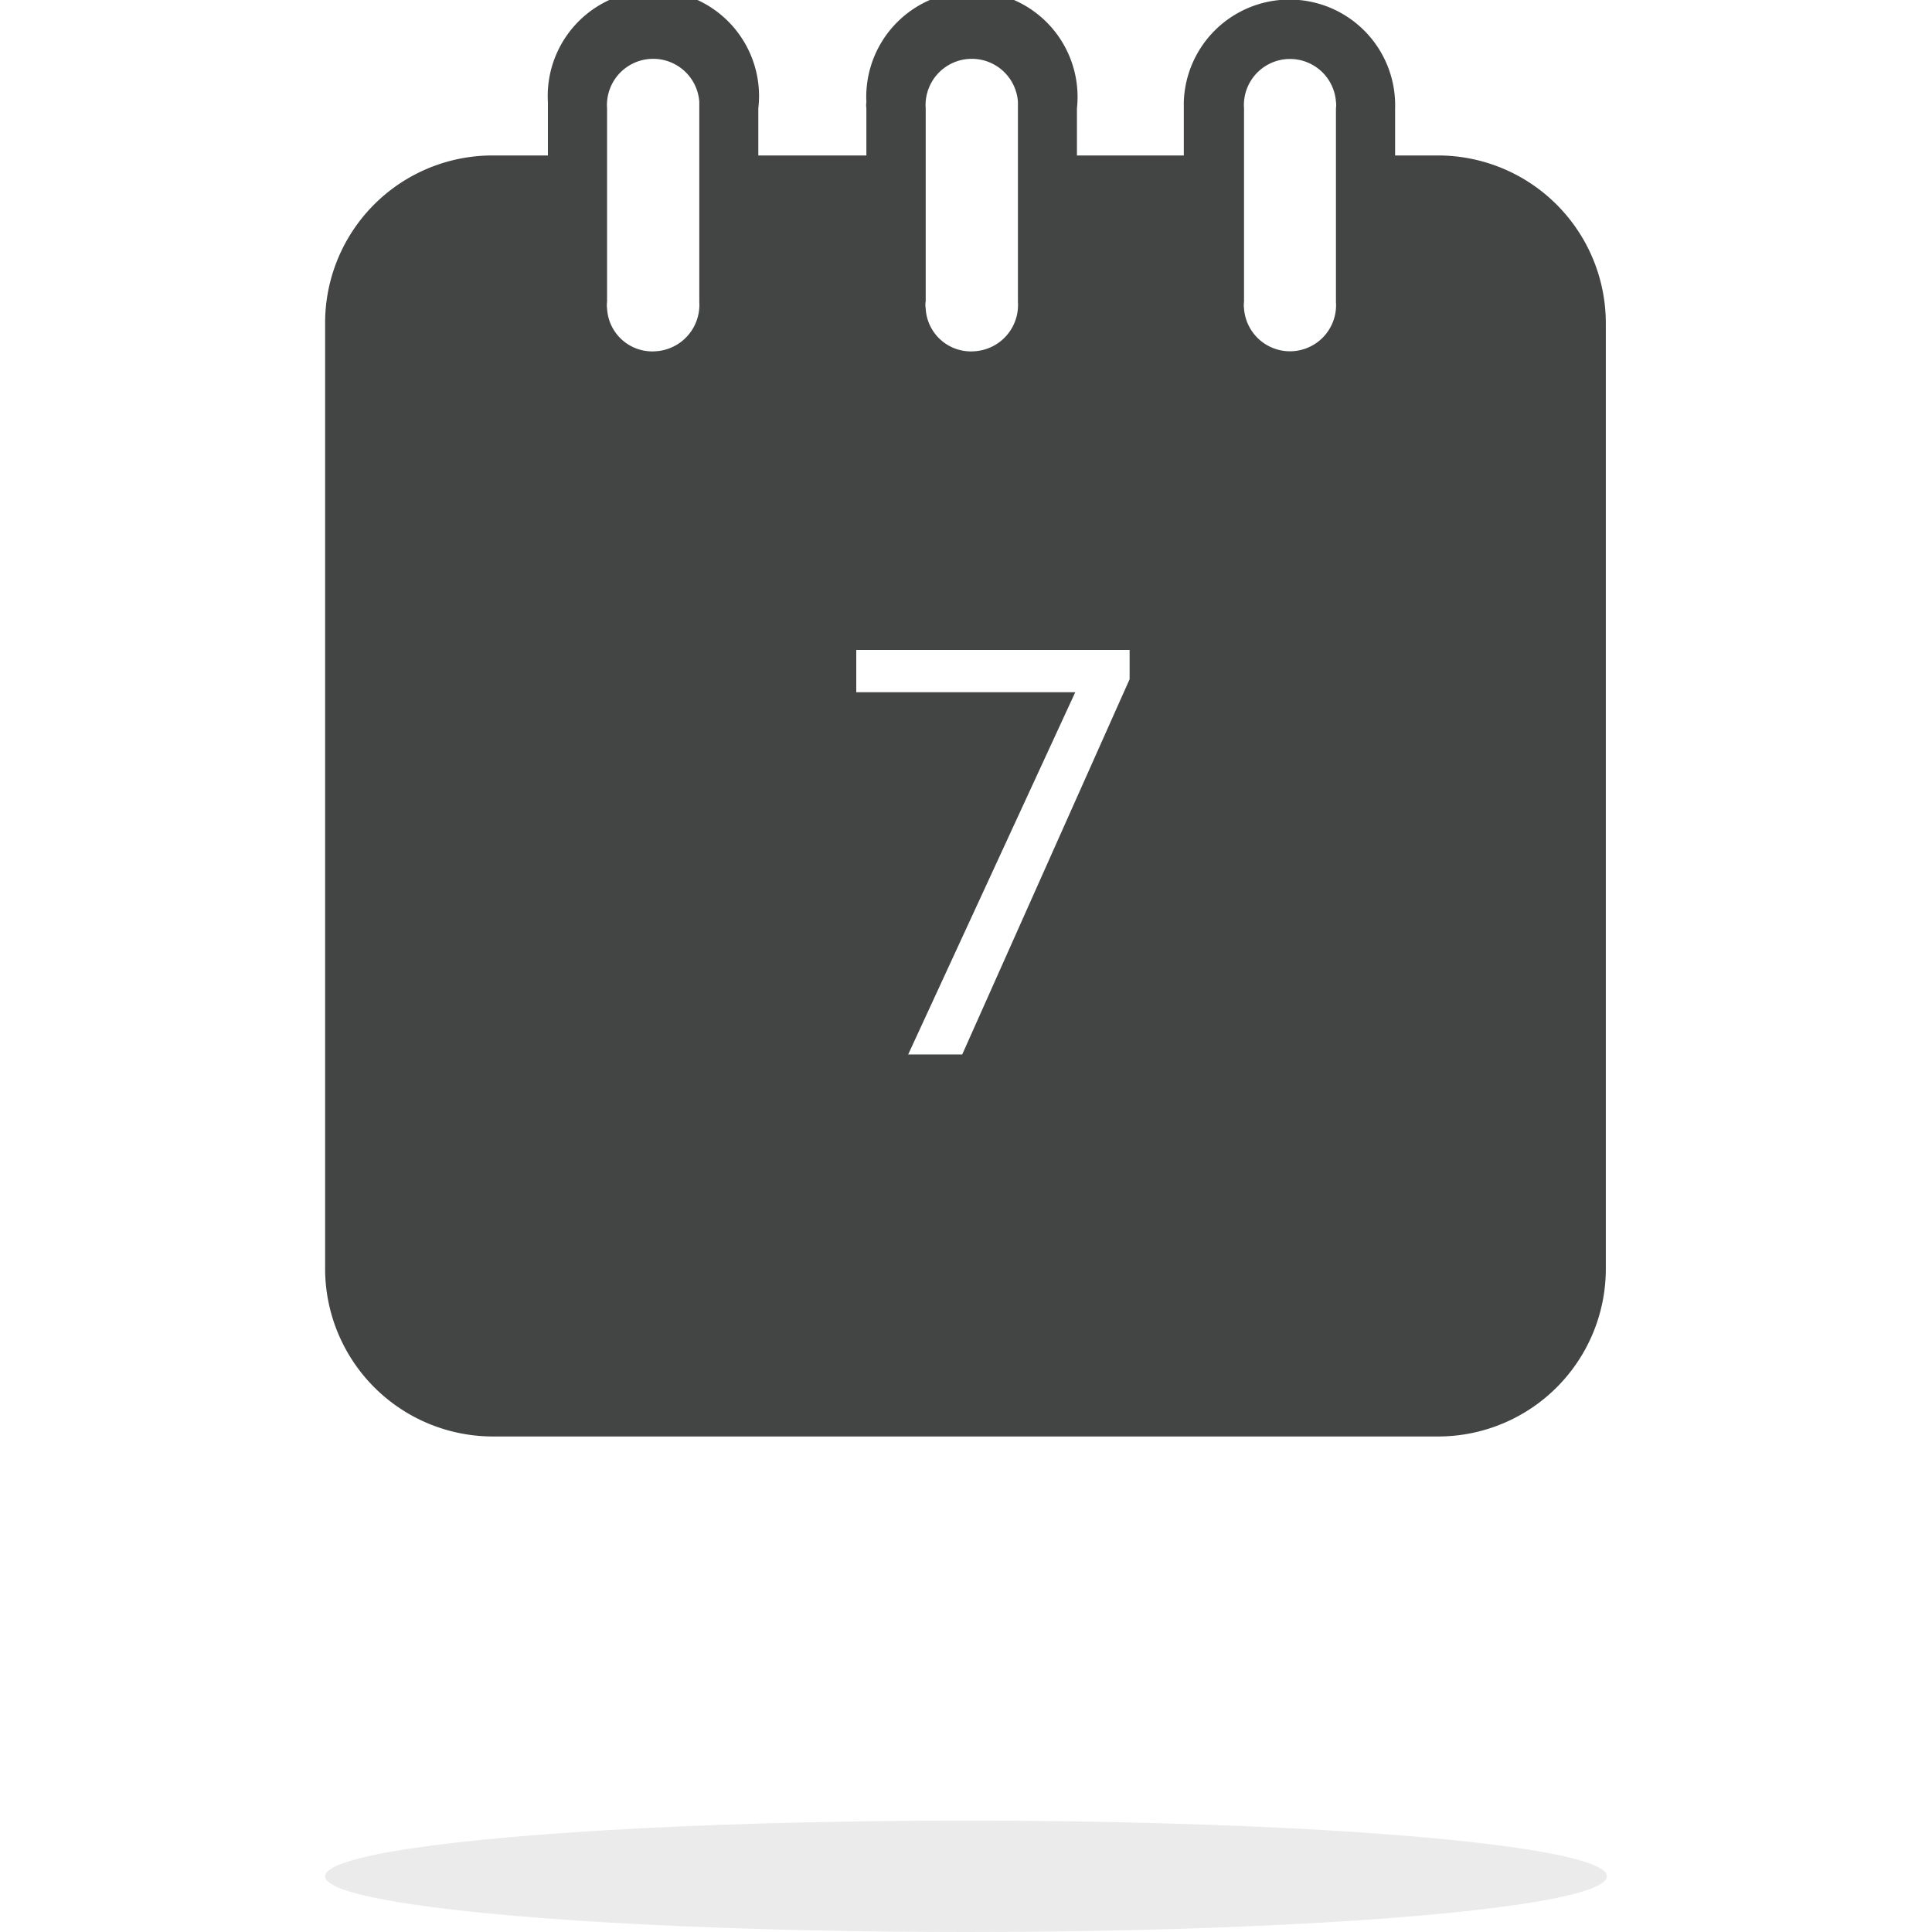 <svg xmlns="http://www.w3.org/2000/svg" viewBox="0 0 128 128"  xmlns:v="https://vecta.io/nano"><ellipse cx="64" cy="124.31" rx="42.46" ry="3.69" fill="#818181" opacity=".154"/><path d="M95.29 10.3h-2.86V7.18a7 7 0 1 0-14-.41v3.53h-7.08V7.18a7 7 0 1 0-13.95-.41 1.41 1.41 0 0 0 0 .41v3.12h-7.16V7.18a7 7 0 1 0-13.94-.41v3.53h-3.66a11.09 11.09 0 0 0-11.1 11.1v62.67a11.12 11.12 0 0 0 11.1 11.1h62.65a11.11 11.11 0 0 0 11.1-11.1V21.4a11.12 11.12 0 0 0-11.1-11.1zM46.33 20a3.08 3.08 0 0 1-2.85 3.27 3 3 0 0 1-3.26-2.83 1.62 1.62 0 0 1 0-.44V7.18a3.06 3.06 0 0 1 6.11-.44zm15 0V7.18a3.06 3.06 0 0 1 6.11-.44V20a3.07 3.07 0 0 1-2.85 3.27 3 3 0 0 1-3.26-2.83 1.62 1.62 0 0 1-.01-.44zm13.51 25L63.75 69.86h-3.58l11.07-24H56.73v-2.8h18.11zM88.51 7.18V20a3.05 3.05 0 1 1-6.09.44 1.62 1.62 0 0 1 0-.44V7.18a3.05 3.05 0 0 1 6.09-.44 1.62 1.62 0 0 1 0 .44z" fill="#434444"/></svg>